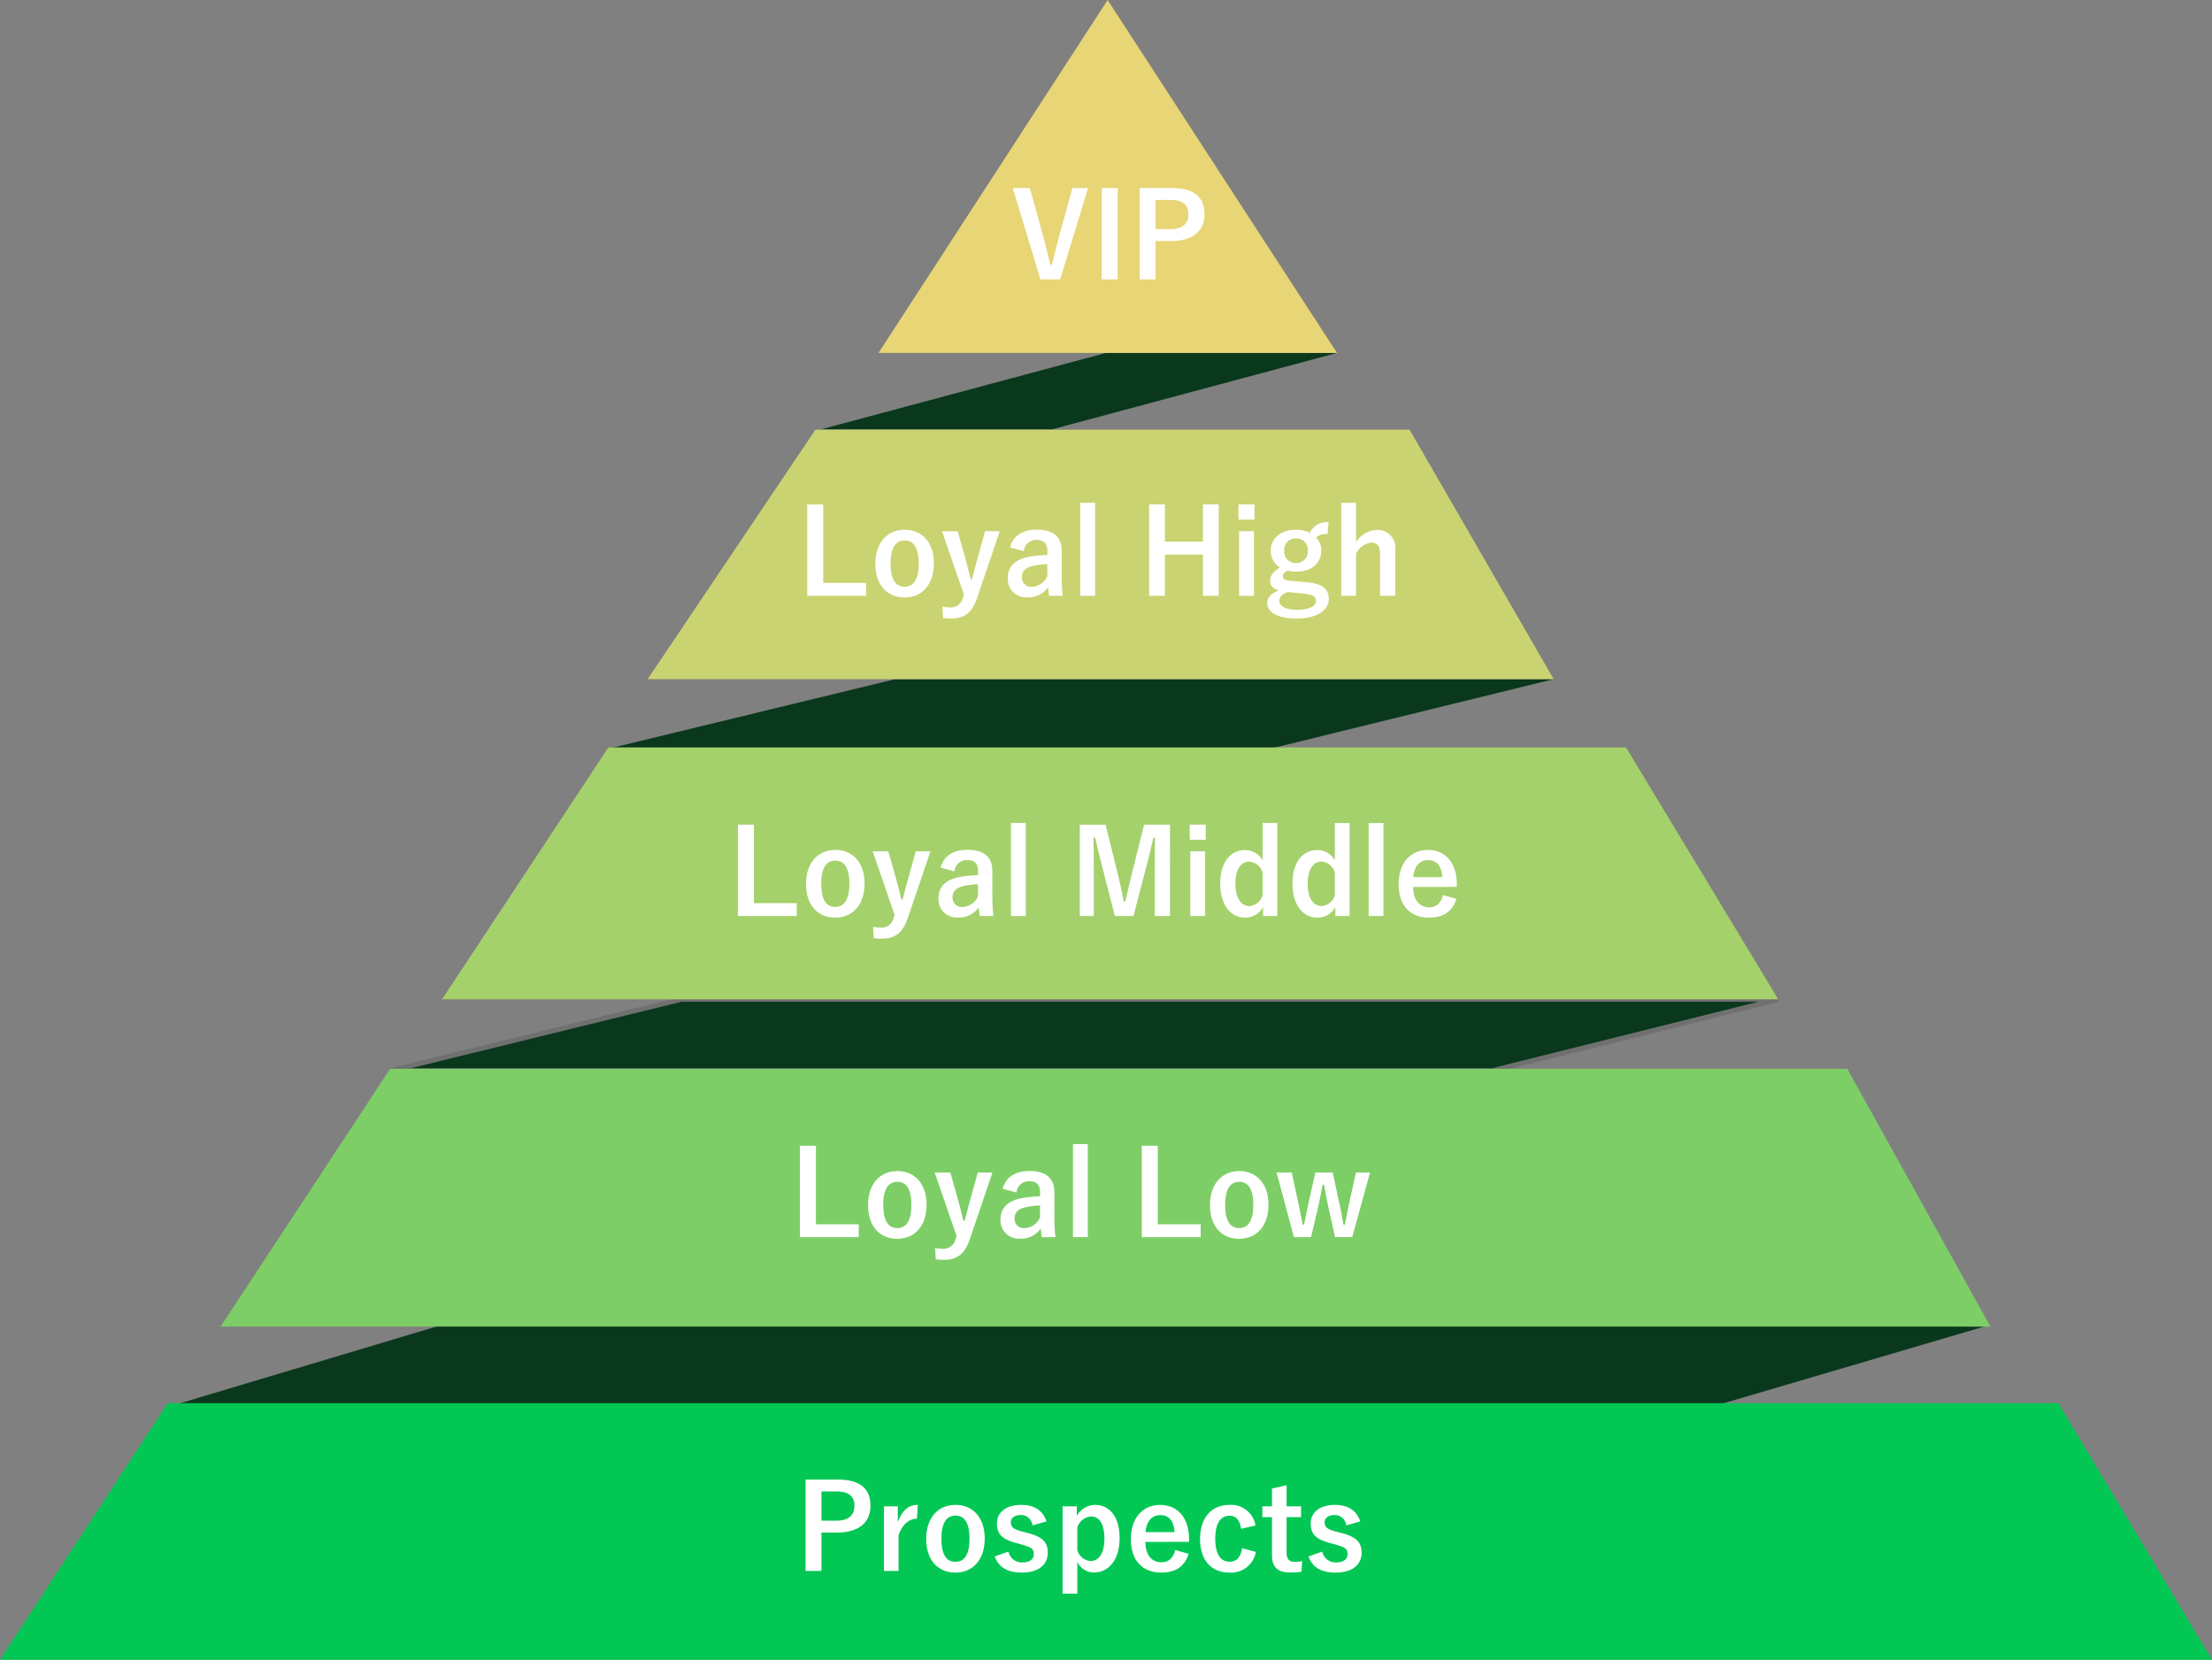 <svg xmlns="http://www.w3.org/2000/svg" width="451.063" height="338.425" viewBox="0 0 451.063 338.425">
  <rect x="0" y="0" width="451.063" height="338.425" fill="#808080" stroke="none"/>
  <g id="グループ_272" data-name="グループ 272" transform="translate(-395.448 -4698)">
    <path id="パス_18" data-name="パス 18" d="M1182.755,4795.178l-58.1,15.578h-47.1l58.09-15.578Z" transform="translate(-514.667 -25.214)" fill="#09381c"/>
    <path id="パス_19" data-name="パス 19" d="M1211.695,4885l-57.929,14.212H1018.814L1077.42,4885h134.275Z" transform="translate(-499.426 -48.519)" fill="#09381c"/>
    <path id="パス_20" data-name="パス 20" d="M1241.967,4973.155l-29.861,7.449-28.483,7.105H958.965l59.318-14.555Z" transform="translate(-483.897 -71.393)" fill="#09381c" stroke="#707070" stroke-width="1"/>
    <path id="パス_21" data-name="パス 21" d="M956.872,5061.588l311.483,1.237-56.149,16.518-313.407-.385Z" transform="translate(-468.286 -94.338)" fill="#09381c"/>
    <path id="パス_12" data-name="パス 12" d="M851,5136.67l34.189-52.318h385.544l31.33,52.318Z" transform="translate(-455.552 -100.245)" fill="#03c755"/>
    <path id="パス_13" data-name="パス 13" d="M946.318,4992.283h297.138l29.186,52.561H911.749Z" transform="translate(-471.315 -76.356)" fill="#7dce66"/>
    <path id="パス_16" data-name="パス 16" d="M1029.337,4867.179l34.209-50.865h121.167l29.38,50.865Z" transform="translate(-501.824 -30.698)" fill="#cad371"/>
    <path id="パス_17" data-name="パス 17" d="M1139.632,4698l-46.717,71.964h93.494Z" transform="translate(-518.321)" fill="#e8d575"/>
    <path id="パス_14" data-name="パス 14" d="M1006.642,4903.8h207.509l31.051,51.362H972.715Z" transform="translate(-487.133 -53.397)" fill="#a4d16b"/>
    <path id="パス_97" data-name="パス 97" d="M-56.112-18.576V.048h3.24V-7.776h3.144c4.464,0,6.84-2.04,6.84-5.472s-2.064-5.328-6.648-5.328Zm3.24,2.424H-49.7c2.472,0,3.552,1.08,3.552,2.928,0,1.9-1.2,3.024-3.672,3.024h-3.048Zm19.656,2.736c-1.776,0-3.144.936-4.08,3.528v-3.24h-2.832V.048h2.976v-7.3c.84-2.3,2.16-3.336,3.744-3.336Zm7.68,0c-3.576,0-5.976,2.664-5.976,6.936S-29.16.384-25.56.384s5.976-2.664,5.976-6.936S-21.984-13.416-25.536-13.416Zm0,2.184c1.944,0,2.856,1.68,2.856,4.7,0,3.072-.936,4.728-2.88,4.728s-2.856-1.68-2.856-4.728C-28.416-9.552-27.48-11.232-25.536-11.232Zm18.552,1.176c-.72-2.136-2.4-3.36-5.16-3.36-3.216,0-4.944,1.632-4.944,3.744,0,2.208,1.008,3.24,3.864,4.008l1.1.312c2.088.6,2.544.888,2.544,1.968,0,.96-.672,1.7-2.4,1.7a2.779,2.779,0,0,1-2.76-2.208l-2.808.984c.84,2.3,2.712,3.288,5.5,3.288,3.576,0,5.328-1.7,5.328-4.056,0-2.136-1.08-3.216-4.08-4.008l-1.1-.288c-1.92-.5-2.352-.936-2.352-1.968,0-.792.768-1.416,2.064-1.416A2.357,2.357,0,0,1-9.84-9.24Zm6.192-3.072H-3.7V4.68h3V-1.8A3.735,3.735,0,0,0,2.76.36c2.832,0,5.16-2.472,5.16-6.984S5.784-13.416,2.9-13.416a4.37,4.37,0,0,0-3.7,2.232Zm.1,4.3a3.178,3.178,0,0,1,2.832-2.232c1.512,0,2.688,1.344,2.688,4.512,0,3.192-1.272,4.584-2.856,4.584A3.1,3.1,0,0,1-.7-4.176ZM22.08-5.88V-6.5c0-4.464-2.52-6.912-5.88-6.912-3.552,0-5.976,2.664-5.976,6.96,0,4.32,2.3,6.84,6.24,6.84,2.928,0,4.728-1.3,5.544-3.816l-2.736-.792c-.456,1.728-1.416,2.5-2.784,2.5-2.184,0-3.288-1.656-3.312-4.152ZM13.224-7.872c.144-2.112,1.2-3.456,3.024-3.456,1.8,0,2.736,1.248,2.88,3.456ZM35.64-9.216a5.031,5.031,0,0,0-5.328-4.2c-3.672,0-5.976,2.64-5.976,6.936S26.568.384,30.312.384a5.113,5.113,0,0,0,5.4-4.2L32.9-4.584c-.288,1.824-1.1,2.76-2.52,2.76-1.944,0-2.952-1.656-2.952-4.7,0-3.024,1.008-4.68,2.952-4.68,1.224,0,2.04.84,2.328,2.664Zm6.336-8.208L39-16.752v3.624H37.032v2.208H39v7.776C39-.72,40.176.36,42.672.36A15.858,15.858,0,0,0,45.024.216l.12-2.16a6.915,6.915,0,0,1-1.536.144c-1.1,0-1.632-.576-1.632-1.9V-10.92h2.952v-2.208H41.976ZM57-10.056c-.72-2.136-2.4-3.36-5.16-3.36-3.216,0-4.944,1.632-4.944,3.744,0,2.208,1.008,3.24,3.864,4.008l1.1.312c2.088.6,2.544.888,2.544,1.968,0,.96-.672,1.7-2.4,1.7a2.779,2.779,0,0,1-2.76-2.208L46.44-2.9c.84,2.3,2.712,3.288,5.5,3.288,3.576,0,5.328-1.7,5.328-4.056,0-2.136-1.08-3.216-4.08-4.008l-1.1-.288c-1.92-.5-2.352-.936-2.352-1.968,0-.792.768-1.416,2.064-1.416A2.357,2.357,0,0,1,54.144-9.24Z" transform="translate(615.829 5018.267)" fill="#fff"/>
    <path id="パス_96" data-name="パス 96" d="M-54-18.576h-3.264V.048h12V-2.568H-54Zm16.608,5.16c-3.576,0-5.976,2.664-5.976,6.936S-41.016.384-37.416.384-31.44-2.28-31.44-6.552-33.84-13.416-37.392-13.416Zm0,2.184c1.944,0,2.856,1.68,2.856,4.7,0,3.072-.936,4.728-2.88,4.728s-2.856-1.68-2.856-4.728C-40.272-9.552-39.336-11.232-37.392-11.232ZM-18-13.128h-3l-1.512,5.472c-.432,1.536-.768,2.88-1.176,4.368h-.24c-.384-1.536-.672-2.808-1.1-4.32l-1.56-5.52h-3.192L-25.32-.192l-.192.576a2.5,2.5,0,0,1-2.5,2.04,8.832,8.832,0,0,1-1.68-.168l.12,2.3a10.249,10.249,0,0,0,1.632.12c2.688,0,4.272-1.128,5.3-4.152Zm4.9,4.08a2.51,2.51,0,0,1,2.52-2.3c1.584,0,2.28.672,2.28,2.328v.744a25.293,25.293,0,0,0-3.768.384c-2.856.552-4.3,2.04-4.3,4.344A3.743,3.743,0,0,0-12.312.36,4.936,4.936,0,0,0-8.16-1.68c.072.768.12,1.152.216,1.728H-5.16A34.946,34.946,0,0,1-5.376-3.84V-9.072c0-2.928-1.7-4.368-5.112-4.368-2.856,0-4.776,1.248-5.448,3.624ZM-8.3-3.96A3.593,3.593,0,0,1-11.376-1.8a1.867,1.867,0,0,1-2.112-1.992c0-1.176.744-1.9,2.16-2.232A13.708,13.708,0,0,1-8.3-6.408ZM1.44-18.912H-1.584V.048H1.44Zm14.28.336H12.456V.048h12V-2.568H15.72Zm16.608,5.16c-3.576,0-5.976,2.664-5.976,6.936S28.7.384,32.3.384,38.28-2.28,38.28-6.552,35.88-13.416,32.328-13.416Zm0,2.184c1.944,0,2.856,1.68,2.856,4.7,0,3.072-.936,4.728-2.88,4.728s-2.856-1.68-2.856-4.728C29.448-9.552,30.384-11.232,32.328-11.232Zm26.664-1.9h-2.88L54.84-7.32c-.384,1.68-.648,3.24-.984,4.824h-.288c-.24-1.512-.576-3.168-.936-4.8l-1.248-5.832H47.832L46.536-7.3c-.36,1.536-.672,3.312-1.008,4.8h-.264c-.312-1.464-.624-3.192-.984-4.848l-1.248-5.784h-3.1L43.464.048h3.5l1.392-5.88c.336-1.488.648-3.1.96-4.8h.288c.336,1.728.624,3.288.936,4.776l1.32,5.9h3.5Z" transform="translate(615.829 4950.207)" fill="#fff"/>
    <path id="パス_95" data-name="パス 95" d="M-69.468-18.576h-3.264V.048h12V-2.568h-8.736Zm16.608,5.16c-3.576,0-5.976,2.664-5.976,6.936S-56.484.384-52.884.384s5.976-2.664,5.976-6.936S-49.308-13.416-52.86-13.416Zm0,2.184c1.944,0,2.856,1.68,2.856,4.7,0,3.072-.936,4.728-2.88,4.728S-55.74-3.48-55.74-6.528C-55.74-9.552-54.8-11.232-52.86-11.232Zm19.392-1.9h-3L-37.98-7.656c-.432,1.536-.768,2.88-1.176,4.368h-.24c-.384-1.536-.672-2.808-1.1-4.32l-1.56-5.52h-3.192L-40.788-.192l-.192.576a2.5,2.5,0,0,1-2.5,2.04,8.832,8.832,0,0,1-1.68-.168l.12,2.3a10.248,10.248,0,0,0,1.632.12c2.688,0,4.272-1.128,5.3-4.152Zm4.9,4.08a2.51,2.51,0,0,1,2.52-2.3c1.584,0,2.28.672,2.28,2.328v.744A25.293,25.293,0,0,0-27.54-7.9c-2.856.552-4.3,2.04-4.3,4.344A3.743,3.743,0,0,0-27.78.36a4.936,4.936,0,0,0,4.152-2.04c.072.768.12,1.152.216,1.728h2.784a34.946,34.946,0,0,1-.216-3.888V-9.072c0-2.928-1.7-4.368-5.112-4.368-2.856,0-4.776,1.248-5.448,3.624Zm4.8,5.088A3.593,3.593,0,0,1-26.844-1.8a1.867,1.867,0,0,1-2.112-1.992c0-1.176.744-1.9,2.16-2.232a13.708,13.708,0,0,1,3.024-.384Zm9.744-14.952h-3.024V.048h3.024Zm29.4.336h-5.28L7.716-9.024c-.552,2.136-.936,4.056-1.44,6.1H5.94c-.384-2.04-.864-4.2-1.344-6.144l-2.352-9.5H-3.012V.048H-.156v-9.36c0-2.3-.024-4.464-.072-6.624H.108c.552,2.28,1.008,4.3,1.584,6.456L4.14.048H7.932L10.452-9.6c.624-2.28,1.056-4.2,1.536-6.336h.336c-.024,2.208-.048,4.248-.048,6.576V.048h3.1Zm7.176,5.448H19.524V.048h3.024Zm.12-5.448H19.4v3.1h3.264Zm14.592-.336h-3V-11.3a4.13,4.13,0,0,0-3.6-2.088c-2.784,0-5.04,2.28-5.04,6.792S27.828.384,30.66.384a4.083,4.083,0,0,0,3.7-2.16V.048h2.9Zm-3,14.736A3.1,3.1,0,0,1,31.6-1.968c-1.584,0-2.88-1.392-2.88-4.584,0-3.12,1.3-4.488,2.808-4.488A3.077,3.077,0,0,1,34.26-8.784ZM52-18.912H49V-11.3a4.13,4.13,0,0,0-3.6-2.088c-2.784,0-5.04,2.28-5.04,6.792S42.564.384,45.4.384a4.083,4.083,0,0,0,3.7-2.16V.048H52ZM49-4.176a3.1,3.1,0,0,1-2.664,2.208c-1.584,0-2.88-1.392-2.88-4.584,0-3.12,1.3-4.488,2.808-4.488A3.077,3.077,0,0,1,49-8.784Zm9.912-14.736H55.884V.048h3.024ZM73.86-5.88V-6.5c0-4.464-2.52-6.912-5.88-6.912-3.552,0-5.976,2.664-5.976,6.96,0,4.32,2.3,6.84,6.24,6.84,2.928,0,4.728-1.3,5.544-3.816l-2.736-.792c-.456,1.728-1.416,2.5-2.784,2.5-2.184,0-3.288-1.656-3.312-4.152ZM65-7.872c.144-2.112,1.2-3.456,3.024-3.456,1.8,0,2.736,1.248,2.88,3.456Z" transform="translate(618.65 4884.719)" fill="#fff"/>
    <path id="パス_94" data-name="パス 94" d="M-56.508-18.576h-3.264V.048h12V-2.568h-8.736Zm16.608,5.16c-3.576,0-5.976,2.664-5.976,6.936S-43.524.384-39.924.384s5.976-2.664,5.976-6.936S-36.348-13.416-39.9-13.416Zm0,2.184c1.944,0,2.856,1.68,2.856,4.7,0,3.072-.936,4.728-2.88,4.728S-42.78-3.48-42.78-6.528C-42.78-9.552-41.844-11.232-39.9-11.232Zm19.392-1.9h-3L-25.02-7.656c-.432,1.536-.768,2.88-1.176,4.368h-.24c-.384-1.536-.672-2.808-1.1-4.32l-1.56-5.52h-3.192L-27.828-.192l-.192.576a2.5,2.5,0,0,1-2.5,2.04,8.832,8.832,0,0,1-1.68-.168l.12,2.3a10.248,10.248,0,0,0,1.632.12c2.688,0,4.272-1.128,5.3-4.152Zm4.9,4.08a2.51,2.51,0,0,1,2.52-2.3c1.584,0,2.28.672,2.28,2.328v.744A25.293,25.293,0,0,0-14.58-7.9c-2.856.552-4.3,2.04-4.3,4.344A3.743,3.743,0,0,0-14.82.36a4.936,4.936,0,0,0,4.152-2.04c.072.768.12,1.152.216,1.728h2.784A34.946,34.946,0,0,1-7.884-3.84V-9.072c0-2.928-1.7-4.368-5.112-4.368-2.856,0-4.776,1.248-5.448,3.624Zm4.8,5.088A3.593,3.593,0,0,1-13.884-1.8,1.867,1.867,0,0,1-16-3.792c0-1.176.744-1.9,2.16-2.232a13.708,13.708,0,0,1,3.024-.384Zm9.744-14.952H-4.092V.048h3.024Zm25.2.336H20.916v7.584H13.164v-7.584H9.948V.048h3.216v-8.4h7.752v8.4h3.216Zm7.176,5.448H28.284V.048h3.024Zm.12-5.448H28.164v3.1h3.264Zm15.1,3.624a3.763,3.763,0,0,0-3.816,2.16,6.128,6.128,0,0,0-2.808-.624c-3.024,0-5.16,1.68-5.16,4.224a3.929,3.929,0,0,0,1.872,3.48C35.2-4.824,34.6-4.008,34.6-2.976c0,.96.648,1.632,1.848,1.9C34.98-.552,34.02.336,34.02,1.488c0,1.9,2.112,3.192,5.928,3.192,4.3,0,6.624-1.7,6.624-4.008,0-1.92-1.1-3.072-4.56-3.408l-2.976-.24c-1.512-.144-1.824-.408-1.824-.96,0-.456.384-.864.96-1.152a6.769,6.769,0,0,0,1.7.216c3.048,0,5.184-1.608,5.184-4.344a3.827,3.827,0,0,0-1.08-2.64,3,3,0,0,1,2.352-.672ZM39.9-11.64a2.286,2.286,0,0,1,2.4,2.424,2.316,2.316,0,0,1-2.4,2.568A2.312,2.312,0,0,1,37.5-9.24,2.28,2.28,0,0,1,39.9-11.64ZM41.532-.384c1.992.216,2.424.648,2.424,1.536,0,.936-1.272,1.752-3.84,1.752-2.184,0-3.624-.672-3.624-1.824,0-.816.648-1.44,1.776-1.8ZM52.14-18.912H49.116V.048H52.14V-8.544A4.073,4.073,0,0,1,55.212-10.8c1.176,0,1.824.672,1.824,2.208V.048h3.1v-9.5a3.6,3.6,0,0,0-3.768-3.936,5.35,5.35,0,0,0-4.224,2.5Z" transform="translate(619.829 4819.437)" fill="#fff"/>
    <path id="パス_93" data-name="パス 93" d="M-4.5-18.576H-7.692L-10.14-9.72c-.672,2.4-1.2,4.56-1.728,6.792H-12.2c-.576-2.28-1.056-4.464-1.752-6.888l-2.424-8.76h-3.48L-14.22.048h4.032Zm6.048,0H-1.716V.048H1.548Zm4.464,0V.048h3.24V-7.776H12.4c4.464,0,6.84-2.04,6.84-5.472s-2.064-5.328-6.648-5.328Zm3.24,2.424H12.42c2.472,0,3.552,1.08,3.552,2.928,0,1.9-1.2,3.024-3.672,3.024H9.252Z" transform="translate(621.826 4754.921)" fill="#fff"/>
  </g>
</svg>
